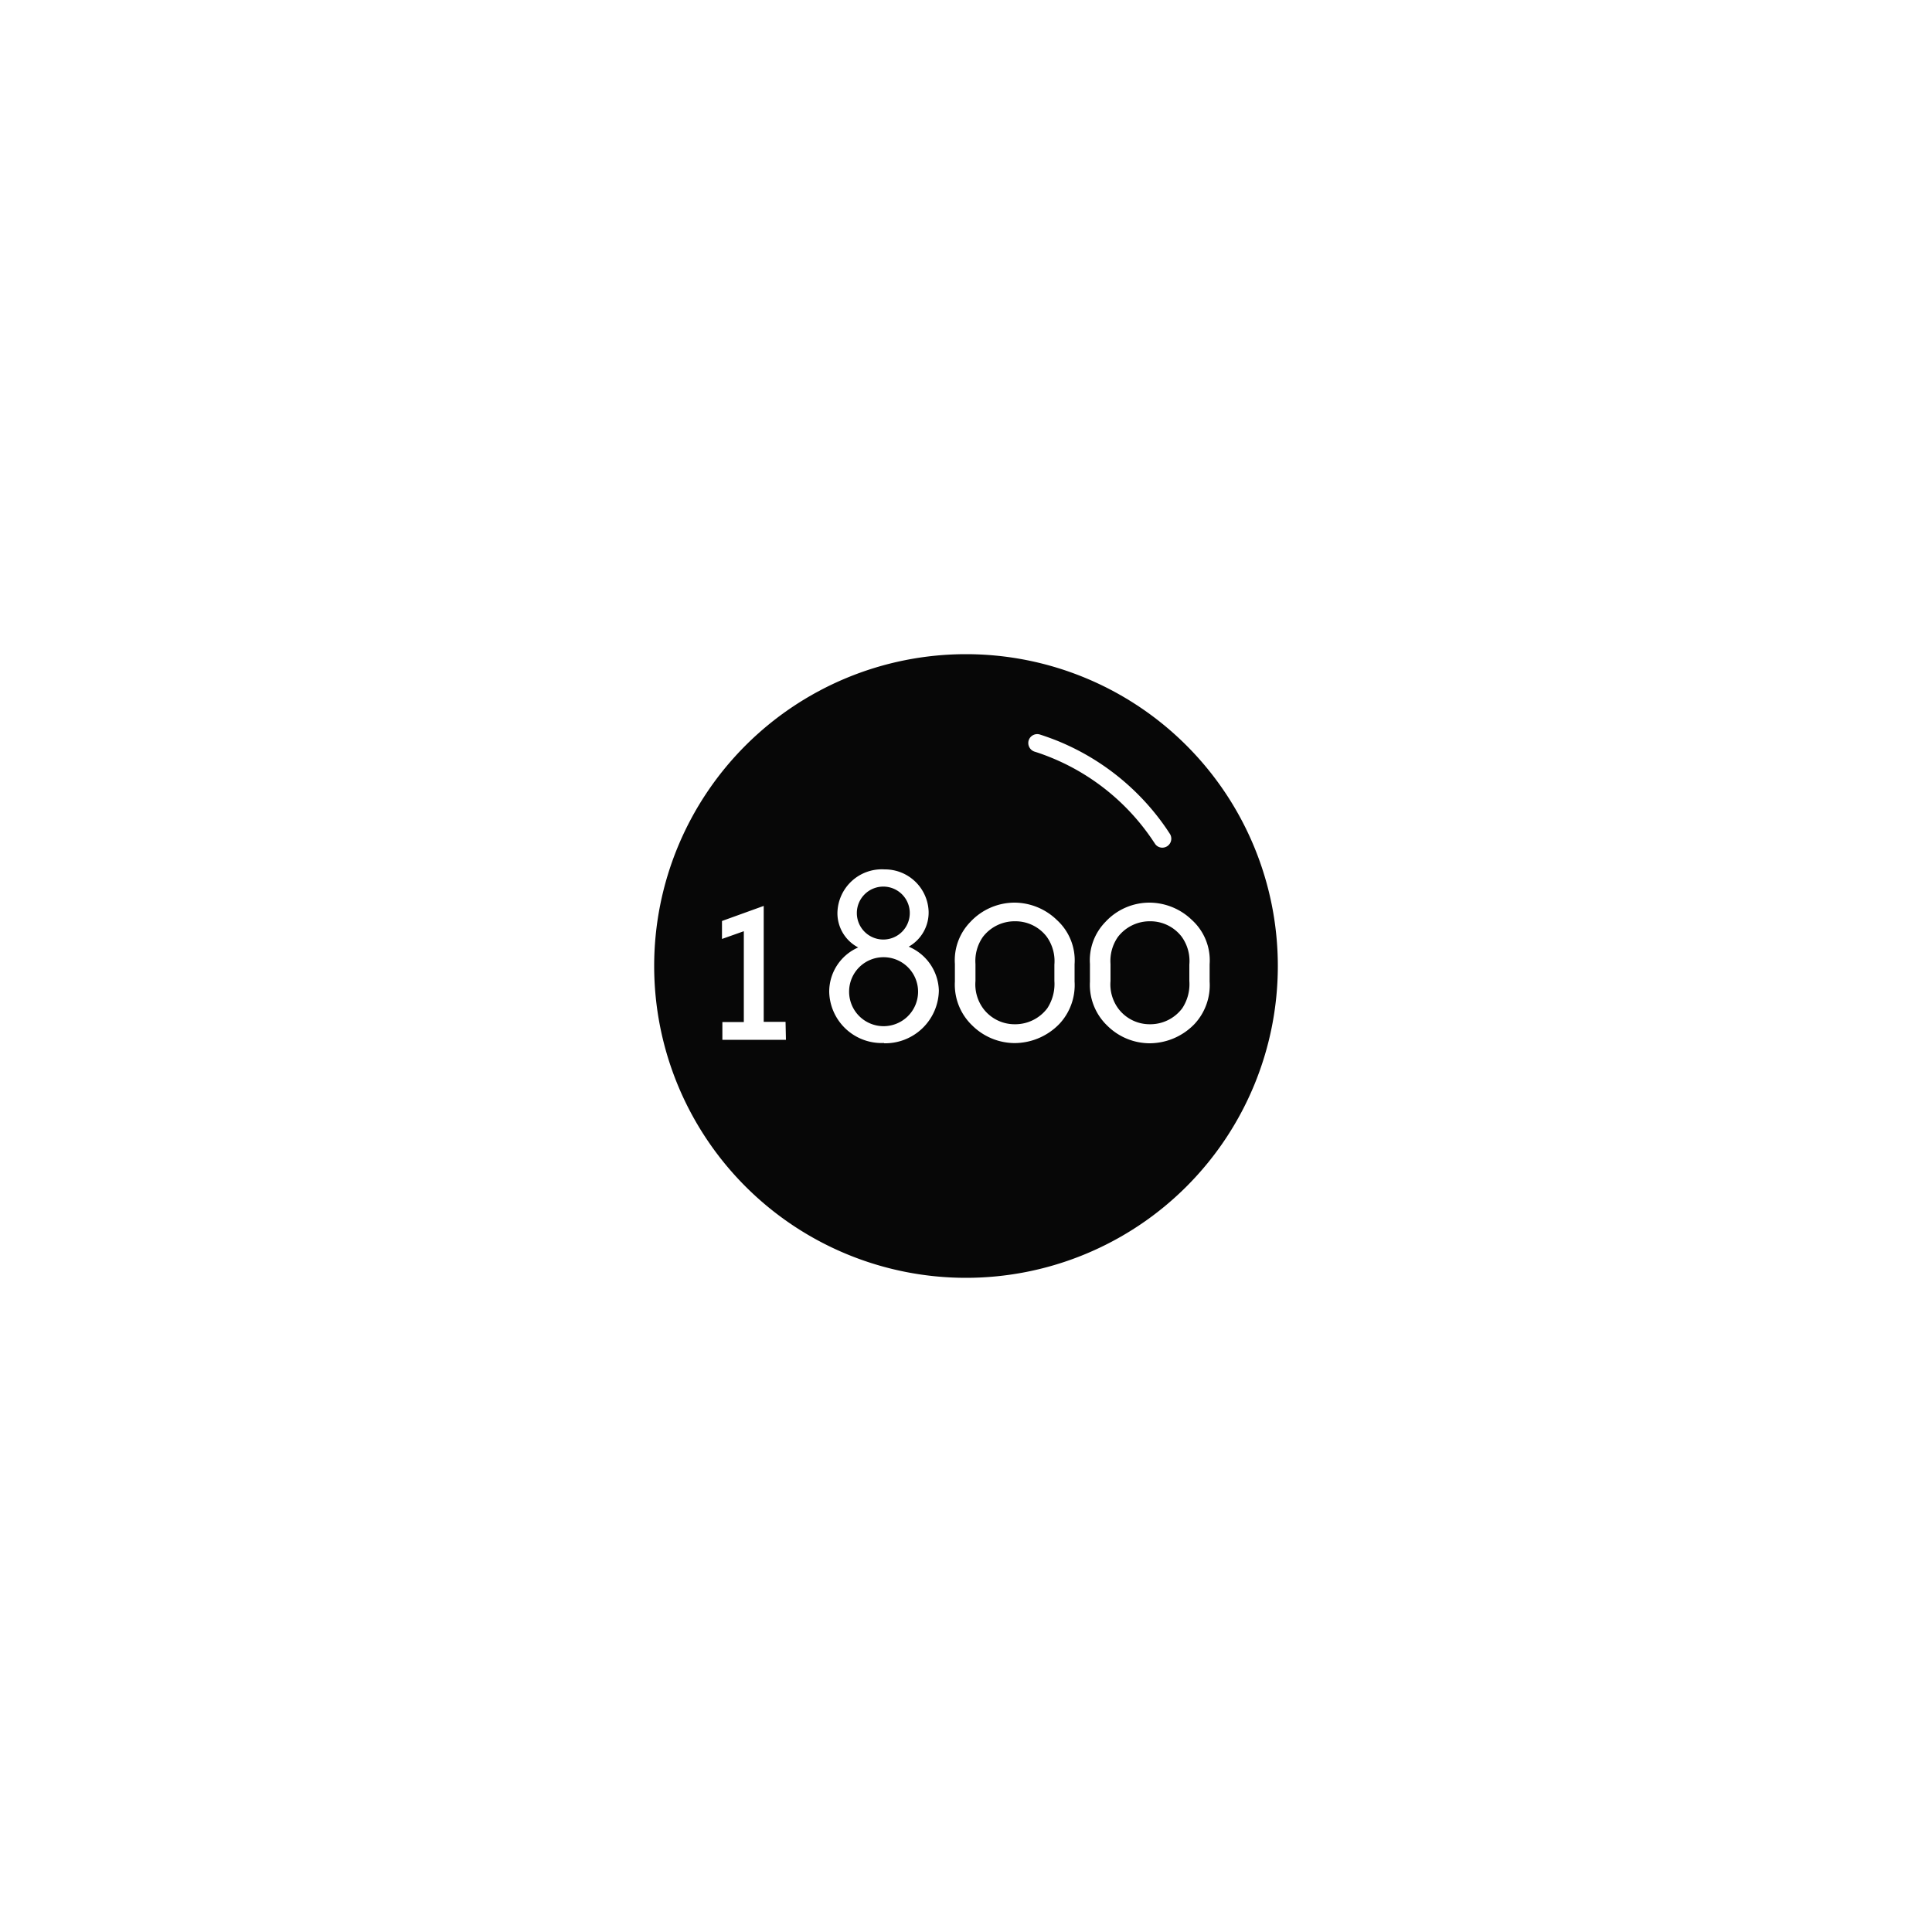 <svg xmlns="http://www.w3.org/2000/svg" viewBox="0 0 200 200"><defs><style>.cls-1{fill:none;}.cls-2{fill:#070707;}</style></defs><g id="Layer_2" data-name="Layer 2"><g id="Layer_1-2" data-name="Layer 1"><rect class="cls-1" width="200" height="200"/><path class="cls-2" d="M105.06,95.37A4.14,4.14,0,0,0,101.74,97a4.34,4.34,0,0,0-.76,2.79v1.76a4.22,4.22,0,0,0,.83,2.89,4.06,4.06,0,0,0,3.25,1.59,4.16,4.16,0,0,0,3.36-1.66,4.6,4.6,0,0,0,.73-2.82V99.85a4.33,4.33,0,0,0-.8-2.89A4.08,4.08,0,0,0,105.06,95.37Z"/><path class="cls-2" d="M91.42,97.26a2.74,2.74,0,1,0-2.72-2.75A2.74,2.74,0,0,0,91.42,97.26Z"/><path class="cls-2" d="M91.45,99.09a3.56,3.56,0,0,0-3.55,3.49,3.57,3.57,0,1,0,3.55-3.49Z"/><path class="cls-2" d="M100,67.72A32.28,32.28,0,1,0,132.28,100,32.28,32.28,0,0,0,100,67.72Zm6.49,8.92a.93.93,0,0,1,1.17-.6c.5.16,1,.34,1.5.53a25.16,25.16,0,0,1,11.61,9.24l.33.5a.93.93,0,0,1-.77,1.44.9.9,0,0,1-.78-.43l-.31-.46a23.24,23.24,0,0,0-10.75-8.56c-.46-.18-.93-.35-1.39-.49A.94.94,0,0,1,106.49,76.64Zm-25.13,31H74.78V105.8H77V96.4l-2.26.8V95.34l4.32-1.56v12h2.26Zm10.16.33a5.43,5.43,0,0,1-5.68-5.27,5,5,0,0,1,3-4.62,4,4,0,0,1-2.15-3.59A4.6,4.6,0,0,1,91.58,90a4.52,4.52,0,0,1,4.55,4.35A4.06,4.06,0,0,1,94.07,98a5.08,5.08,0,0,1,3.12,4.55A5.56,5.56,0,0,1,91.52,108Zm19.72-6.37a5.89,5.89,0,0,1-1.56,4.38,6.48,6.48,0,0,1-4.62,2,6.28,6.28,0,0,1-4.38-1.79,5.84,5.84,0,0,1-1.83-4.58V99.79a5.68,5.68,0,0,1,1.6-4.35,6.27,6.27,0,0,1,4.58-2,6.34,6.34,0,0,1,4.38,1.8,5.65,5.65,0,0,1,1.83,4.58ZM123.66,106a6.48,6.48,0,0,1-4.62,2,6.25,6.25,0,0,1-4.38-1.79,5.84,5.84,0,0,1-1.83-4.58V99.79a5.68,5.68,0,0,1,1.6-4.35,6.21,6.21,0,0,1,4.58-2,6.36,6.36,0,0,1,4.38,1.8,5.65,5.65,0,0,1,1.83,4.58v1.79A5.89,5.89,0,0,1,123.66,106Z"/><path class="cls-2" d="M119.07,95.37A4.15,4.15,0,0,0,115.72,97a4.34,4.34,0,0,0-.76,2.79v1.76a4.22,4.22,0,0,0,.83,2.89,4.06,4.06,0,0,0,3.25,1.59,4.14,4.14,0,0,0,3.35-1.66,4.53,4.53,0,0,0,.73-2.82h0V99.85a4.28,4.28,0,0,0-.8-2.89A4.08,4.08,0,0,0,119.07,95.37Z"/></g></g></svg>